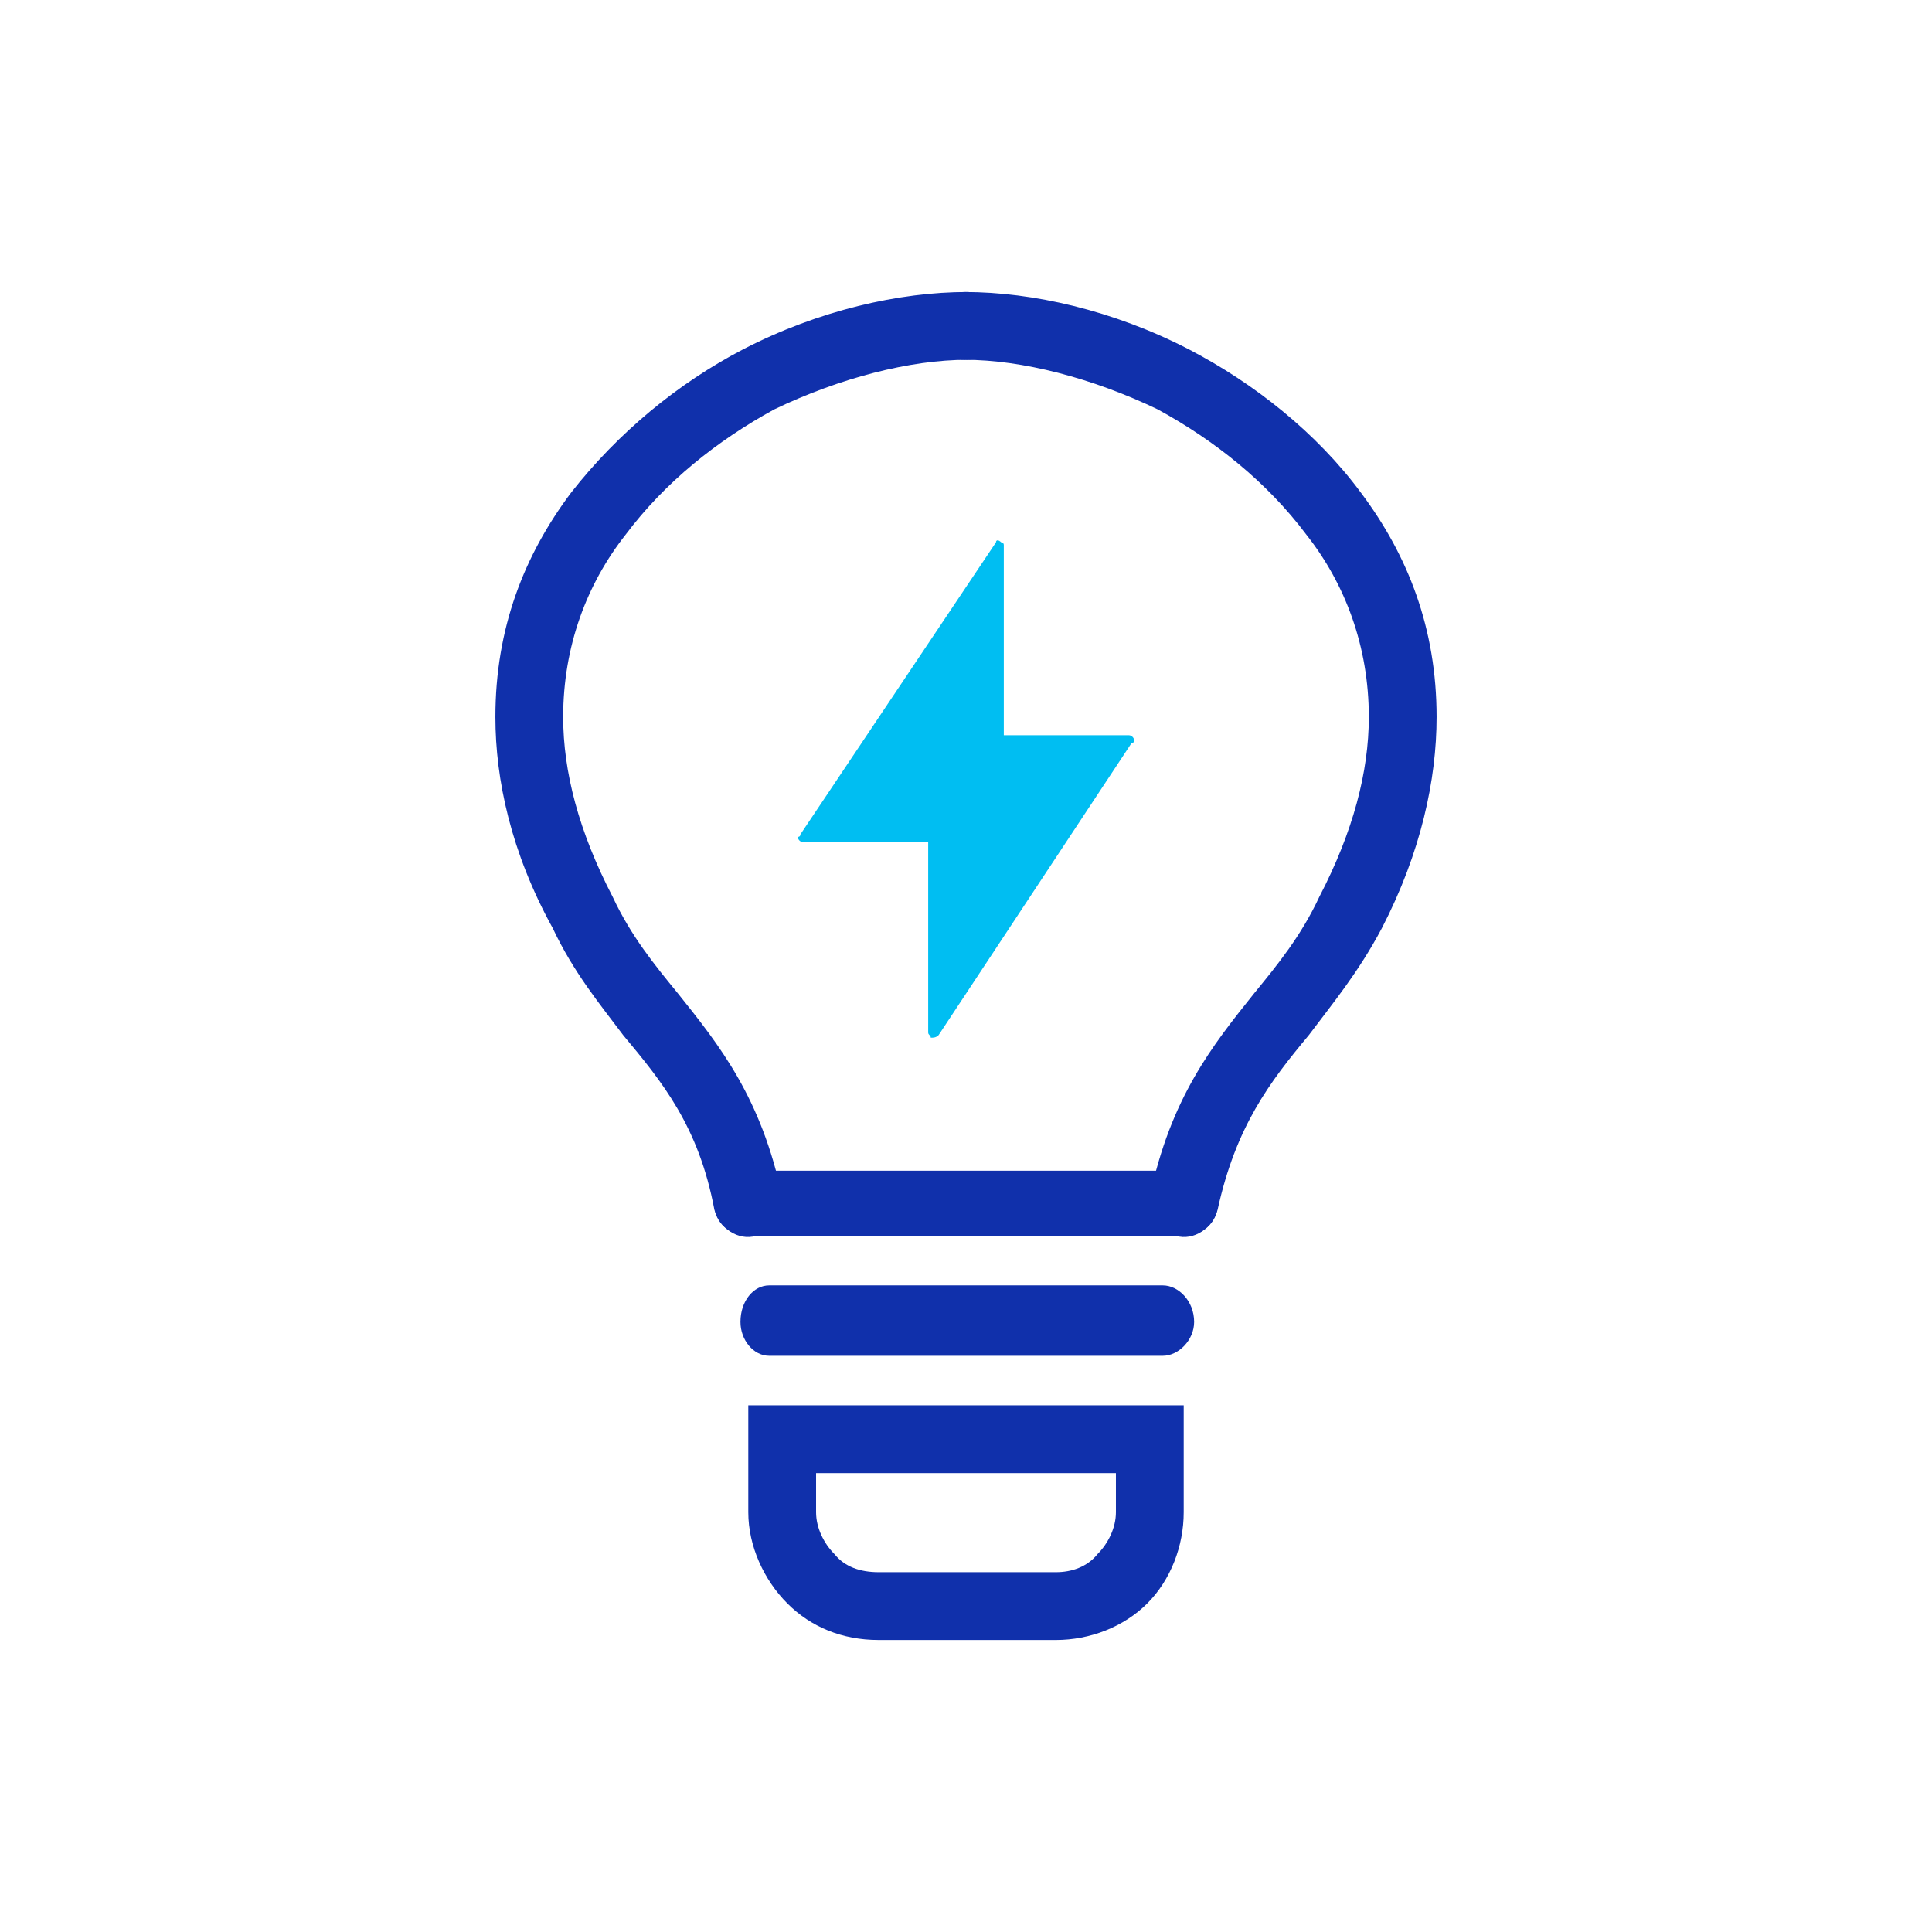 <?xml version="1.0" encoding="UTF-8"?>
<!DOCTYPE svg PUBLIC "-//W3C//DTD SVG 1.1//EN" "http://www.w3.org/Graphics/SVG/1.1/DTD/svg11.dtd">
<!-- Creator: CorelDRAW -->
<svg xmlns="http://www.w3.org/2000/svg" xml:space="preserve" width="100px" height="100px" version="1.1" style="shape-rendering:geometricPrecision; text-rendering:geometricPrecision; image-rendering:optimizeQuality; fill-rule:evenodd; clip-rule:evenodd"
viewBox="0 0 7.41 7.41"
 xmlns:xlink="http://www.w3.org/1999/xlink"
 xmlns:xodm="http://www.corel.com/coreldraw/odm/2003">
 <defs>
  <style type="text/css">
   <![CDATA[
    .fil2 {fill:none}
    .fil0 {fill:#00BEF2;fill-rule:nonzero}
    .fil1 {fill:#1030AB;fill-rule:nonzero}
   ]]>
  </style>
 </defs>
 <g id="Layer_x0020_1">
  <g id="_1878995677696">
   <g>
    <path class="fil0" d="M3.07 3.2l0.75 -1.12c0,-0.01 0.01,-0.01 0.02,0 0.01,0 0.01,0.01 0.01,0.01l0 0.73 0.48 0c0.01,0 0.02,0.01 0.02,0.02 0,0 0,0.01 -0.01,0.01l-0.74 1.12c-0.01,0.01 -0.02,0.01 -0.03,0.01 0,-0.01 -0.01,-0.01 -0.01,-0.02l0 -0.73 -0.48 0c-0.01,0 -0.02,-0.01 -0.02,-0.02 0,0 0.01,0 0.01,-0.01z"/>
    <path class="fil1" d="M3 4.59c0.02,0.07 -0.03,0.14 -0.1,0.15 -0.07,0.02 -0.14,-0.03 -0.16,-0.1 -0.06,-0.32 -0.2,-0.49 -0.35,-0.67 -0.09,-0.12 -0.19,-0.24 -0.27,-0.41 -0.16,-0.29 -0.22,-0.57 -0.22,-0.81 0,-0.34 0.11,-0.62 0.29,-0.86 0.18,-0.23 0.41,-0.42 0.66,-0.55 0.29,-0.15 0.6,-0.22 0.86,-0.22 0.07,0 0.13,0.06 0.13,0.13 0,0.07 -0.06,0.13 -0.13,0.13 -0.22,0 -0.49,0.07 -0.74,0.19 -0.22,0.12 -0.42,0.28 -0.57,0.48 -0.15,0.19 -0.24,0.43 -0.24,0.7 0,0.21 0.06,0.44 0.19,0.69 0.07,0.15 0.16,0.26 0.25,0.37 0.16,0.2 0.32,0.4 0.4,0.78z"/>
    <path class="fil1" d="M4.67 4.64c-0.02,0.07 -0.09,0.12 -0.16,0.1 -0.07,-0.01 -0.11,-0.08 -0.1,-0.15 0.08,-0.38 0.24,-0.58 0.4,-0.78 0.09,-0.11 0.18,-0.22 0.25,-0.37 0.13,-0.25 0.19,-0.48 0.19,-0.69 0,-0.27 -0.09,-0.51 -0.24,-0.7 -0.15,-0.2 -0.35,-0.36 -0.57,-0.48 -0.25,-0.12 -0.52,-0.19 -0.74,-0.19 -0.07,0 -0.13,-0.06 -0.13,-0.13 0,-0.07 0.06,-0.13 0.13,-0.13 0.26,0 0.57,0.07 0.86,0.22 0.25,0.13 0.49,0.32 0.66,0.55 0.18,0.24 0.29,0.52 0.29,0.86 0,0.24 -0.06,0.52 -0.21,0.81 -0.09,0.17 -0.19,0.29 -0.28,0.41 -0.15,0.18 -0.28,0.35 -0.35,0.67z"/>
    <path class="fil1" d="M2.87 4.74c-0.07,0 -0.13,-0.05 -0.13,-0.12 0,-0.08 0.06,-0.13 0.13,-0.13l1.67 0c0.07,0 0.13,0.05 0.13,0.13 0,0.07 -0.06,0.12 -0.13,0.12l-1.67 0z"/>
    <path class="fil1" d="M2.95 5.2c-0.06,0 -0.11,-0.06 -0.11,-0.13 0,-0.08 0.05,-0.14 0.11,-0.14l1.51 0c0.06,0 0.12,0.06 0.12,0.14 0,0.07 -0.06,0.13 -0.12,0.13l-1.51 0z"/>
    <path class="fil1" d="M3 5.39l1.54 0 0 0.41c0,0.13 -0.05,0.26 -0.14,0.35l0 0c-0.09,0.09 -0.22,0.14 -0.35,0.14l-0.68 0c-0.14,0 -0.26,-0.05 -0.35,-0.14l0 0c-0.09,-0.09 -0.15,-0.22 -0.15,-0.35l0 -0.41 0.13 0zm1.28 0.26l-1.15 0 0 0.15c0,0.06 0.03,0.12 0.07,0.16 0.04,0.05 0.1,0.07 0.17,0.07l0.68 0c0.06,0 0.12,-0.02 0.16,-0.07 0.04,-0.04 0.07,-0.1 0.07,-0.16l0 -0.15z"/>
   </g>
   <rect class="fil2" width="7.41" height="7.41"/>
  </g>
 </g>
</svg>
